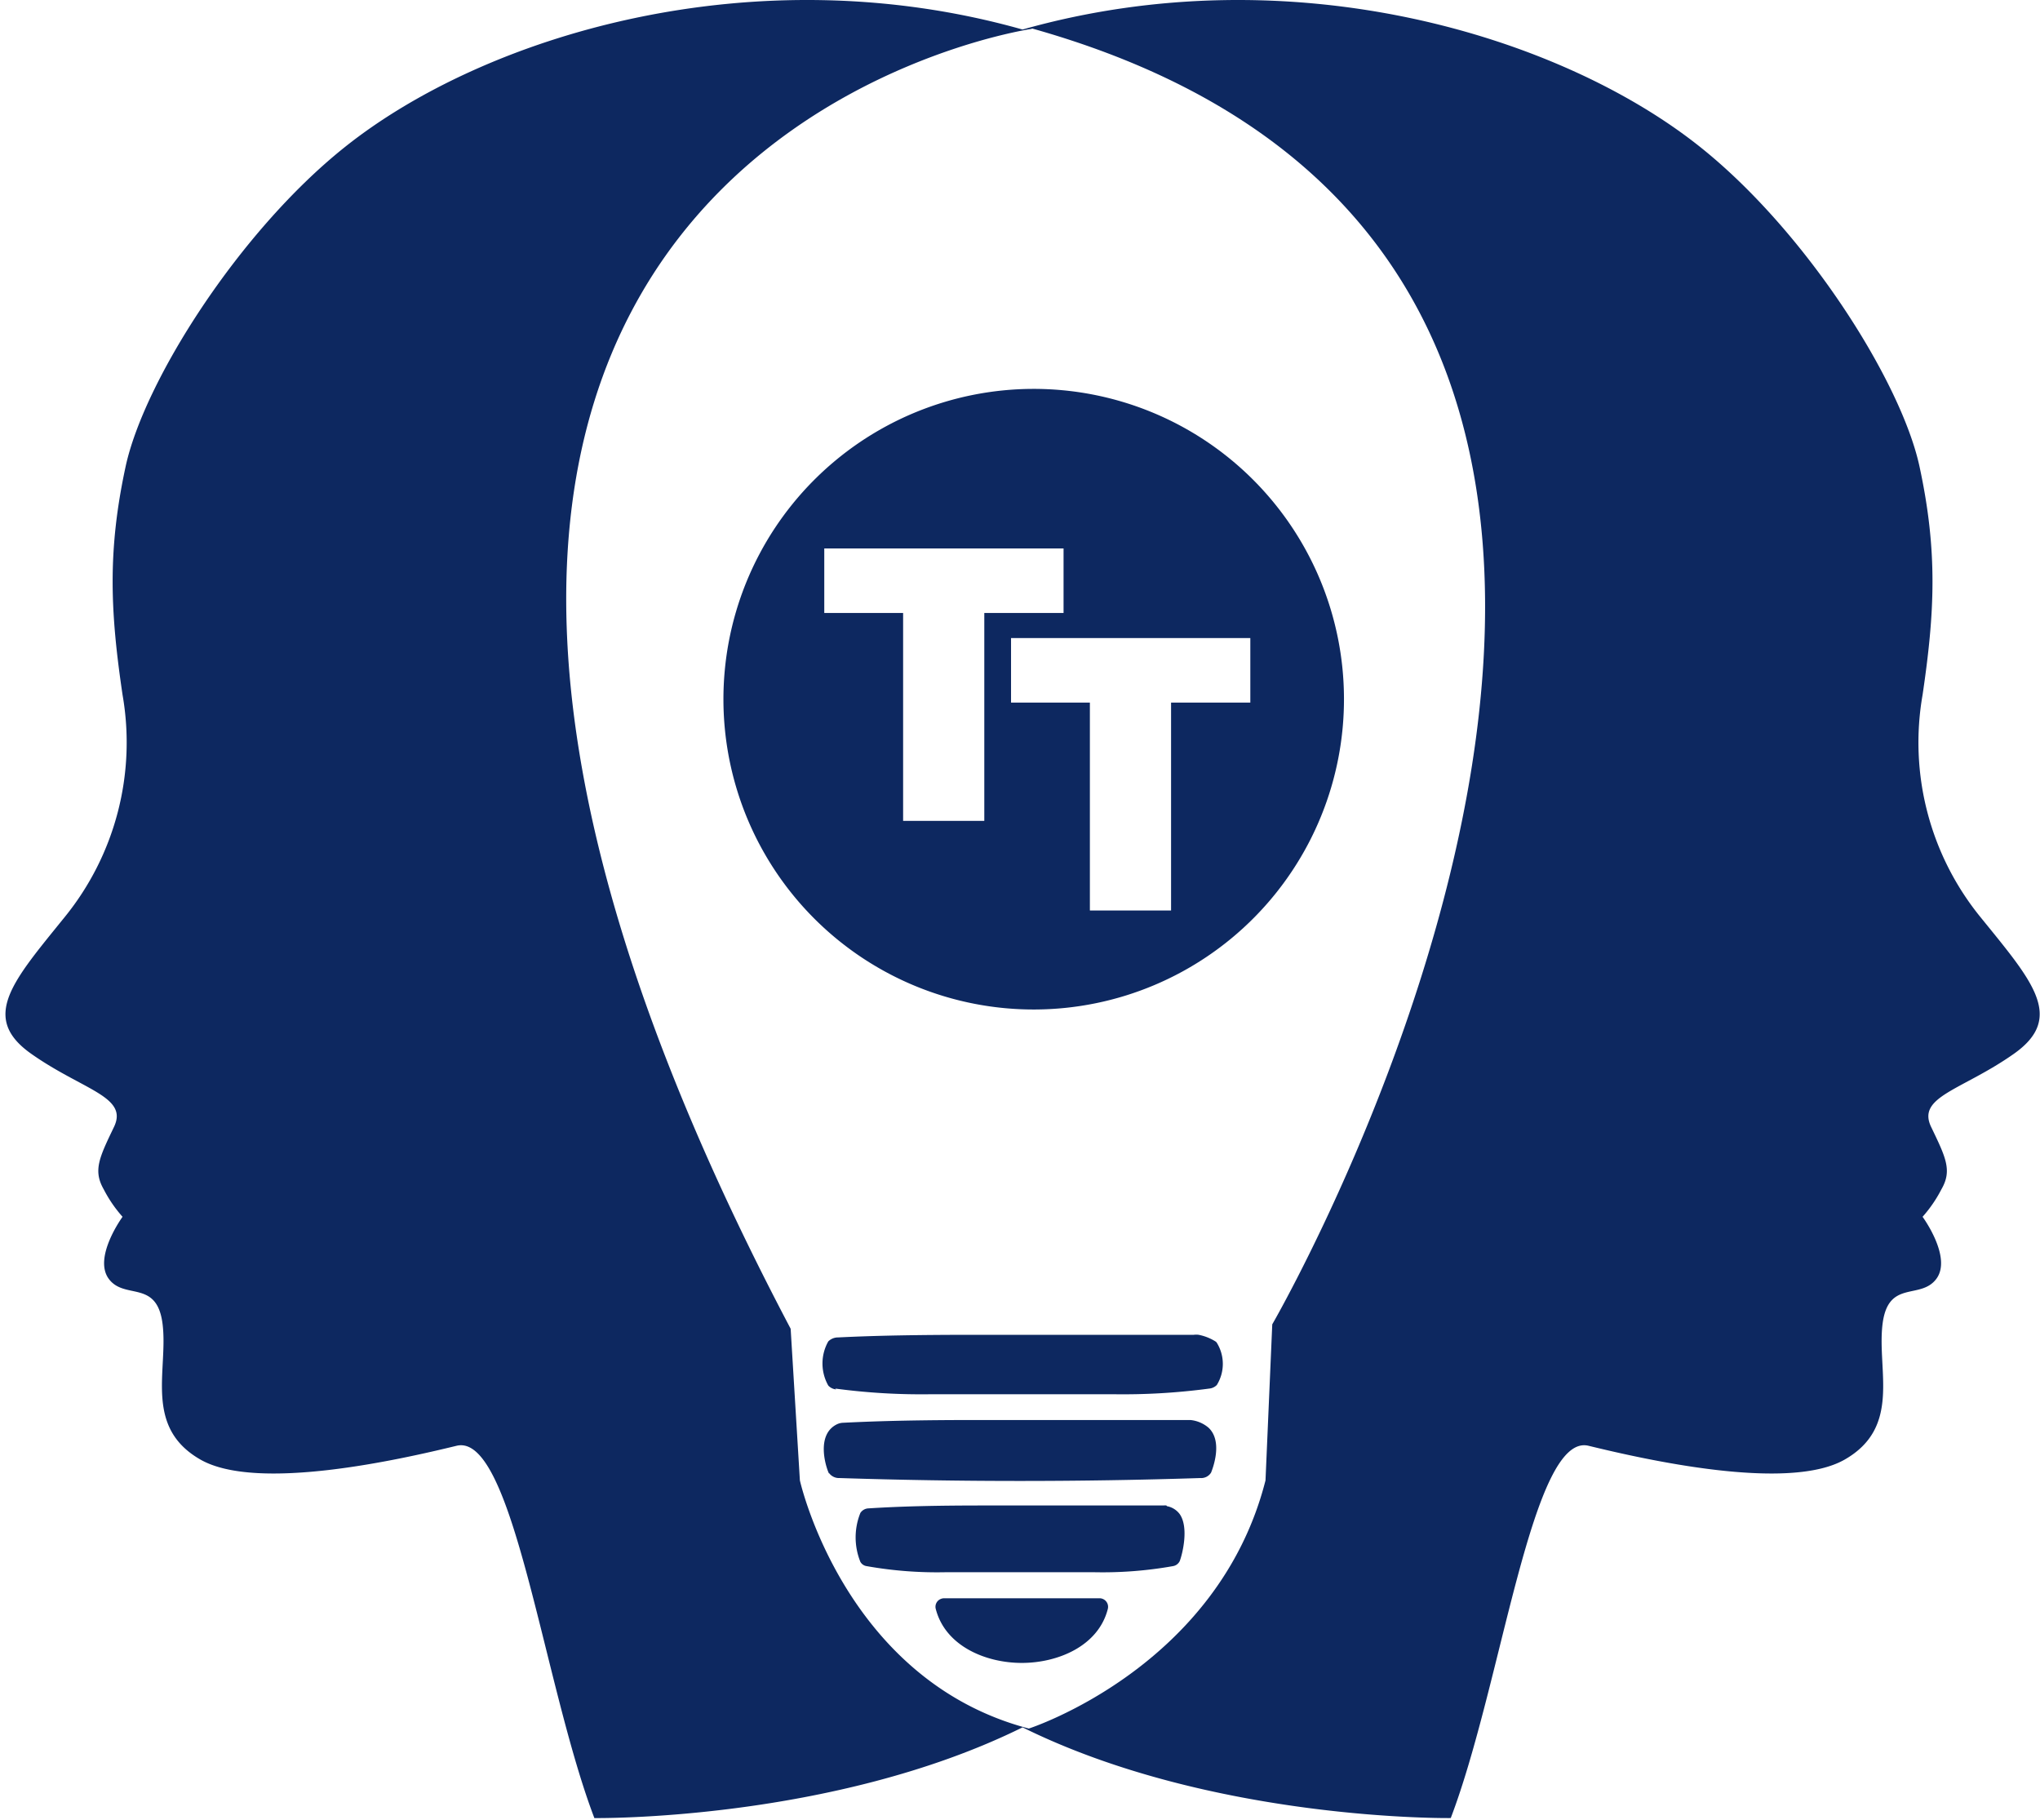 <svg width="148" height="132" xmlns="http://www.w3.org/2000/svg"><g fill="#0D2860" fill-rule="evenodd"><path d="M74.184 2.142c19.508-5.51 39.038.43 49.187 8.54 7.68 6.13 14.56 17 15.89 23.17 1.33 6.17 1.1 10.59.22 16.55a20.063 20.063 0 0 0 .347 8.51 20.064 20.064 0 0 0 3.843 7.6c3.76 4.64 6.18 7.29 2.43 9.93-3.75 2.64-7.06 3.09-6 5.3 1.06 2.21 1.54 3.15.75 4.52a9.634 9.634 0 0 1-1.37 2s2.16 2.94 1 4.5c-1.16 1.56-3.52 0-3.91 3.33-.39 3.33 1.37 7.43-2.74 9.78-4.11 2.35-14.47 0-18.58-1-4.11-1-6.28 17.24-10 27.003 0 0-17.266.241-31.065-6.579-13.8 6.82-31.065 6.58-31.065 6.58-3.72-9.764-5.89-28.004-10-27.004s-14.47 3.35-18.58 1c-4.11-2.35-2.35-6.45-2.74-9.78-.39-3.33-2.76-1.77-3.91-3.33-1.15-1.56 1-4.5 1-4.5-.54-.606-1-1.278-1.37-2-.78-1.37-.31-2.31.75-4.52 1.06-2.21-2.25-2.66-6-5.3-3.75-2.64-1.32-5.29 2.43-9.93a20.08 20.08 0 0 0 4.19-16.11c-.88-5.96-1.11-10.38.22-16.55s8.21-17.04 15.89-23.17c10.15-8.11 29.67-14.05 49.183-8.54Zm.677-.05s-62.48 9-17.5 94.29l.67 11s3.22 14.49 16.61 18c0 0 13.72-4.42 17.17-18l.49-11.32s44.43-76.63-17.44-94v.03Z"/><path d="m60.6 100.722.06.06a.88.88 0 0 1-.57-.28 3.258 3.258 0 0 1 0-3.2 1.002 1.002 0 0 1 .72-.29c2.81-.14 5.92-.19 10.09-.19h15.71c.117-.015.234-.015.35 0 .433.084.847.247 1.22.48.041.025.075.06.1.1a2.912 2.912 0 0 1 0 3.06.886.886 0 0 1-.55.26c-2.32.31-4.66.447-7 .41H67.6c-2.34.038-4.68-.099-7-.41Zm-.46 6.12v.04c-.26-.55-.92-2.79.54-3.55.152-.081.32-.125.49-.13 2.75-.14 5.75-.2 9.75-.2h15.44c.487.047.948.243 1.32.56 1.04.98.33 2.89.18 3.26a.852.852 0 0 1-.78.39 406.189 406.189 0 0 1-26.17 0 .895.895 0 0 1-.77-.37Zm24.48 2.36.04.05c.373.068.706.276.93.58.68.99.18 2.93 0 3.4a.665.665 0 0 1-.5.37 29.081 29.081 0 0 1-5.78.44H68.67a29.18 29.18 0 0 1-5.79-.44.625.625 0 0 1-.46-.31 4.74 4.74 0 0 1 0-3.55.734.734 0 0 1 .59-.33c2.35-.15 4.9-.21 8.35-.21h13.06a.744.744 0 0 1 .2 0Zm-4.85 6.73a.622.622 0 0 1 .6.78c-.69 2.7-3.64 3.91-6.24 3.91s-5.54-1.21-6.24-3.91a.61.61 0 0 1 .333-.717.648.648 0 0 1 .278-.063h11.27Z" fill-rule="nonzero"/><path d="M85.49 30.802a22.51 22.51 0 1 1-30.41 9.42 22.52 22.52 0 0 1 30.41-9.42Zm-8.33 8.98H59.8v4.68h5.72v15.08h5.89v-15.08h5.75v-4.68Zm13.55 6.5H73.35v4.68h5.72v15.08h5.89v-15.08h5.75v-4.68Z"/></g></svg>
